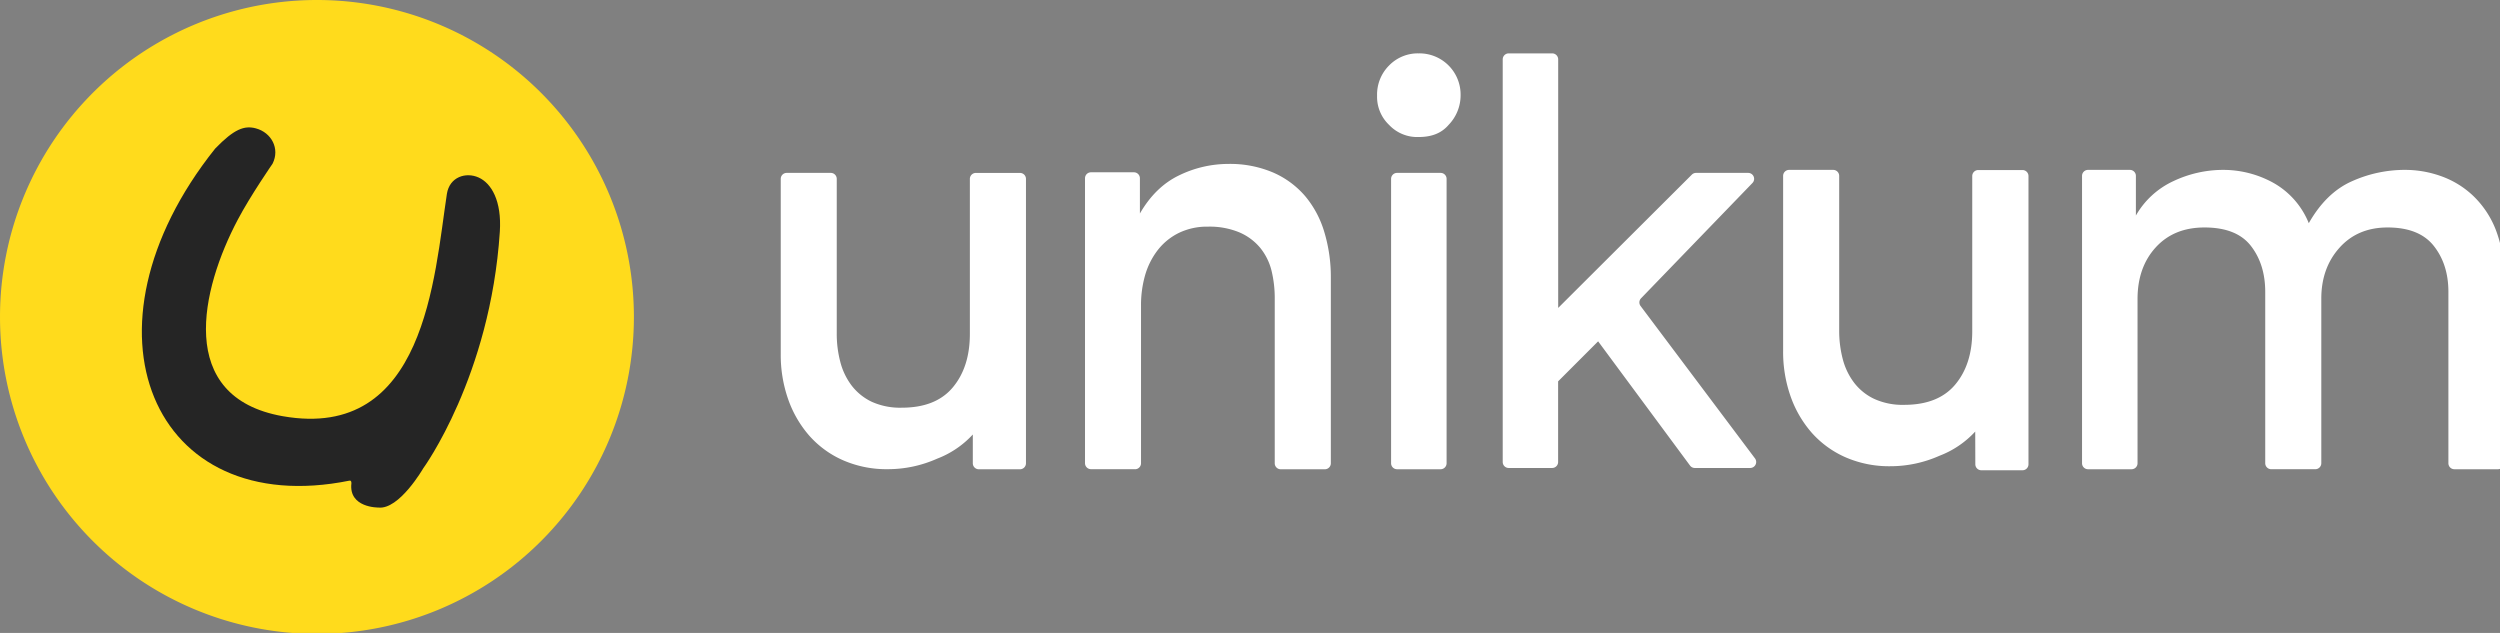 <svg xmlns:inkscape="http://www.inkscape.org/namespaces/inkscape" xmlns:sodipodi="http://sodipodi.sourceforge.net/DTD/sodipodi-0.dtd" xmlns="http://www.w3.org/2000/svg" xmlns:svg="http://www.w3.org/2000/svg" width="209.024mm" height="52.917mm" viewBox="0 0 209.024 52.917" id="svg5" inkscape:version="1.1.1 (3bf5ae0d25, 2021-09-20)" sodipodi:docname="logo-unikum-white.svg"><rect x="0" y="0" width="209.024" height="52.917" fill="#808080" stroke="none"/><defs id="defs2"><style id="style824">.cls-1{fill:#ffdb1c;}.cls-2,.cls-3{fill:#252525;}.cls-3{fill-rule:evenodd;}</style></defs><g inkscape:label="Lager 1" inkscape:groupmode="layer" id="layer1" transform="translate(-35.107,-66.483)"><g id="g841" transform="matrix(0.265,0,0,0.265,35.107,66.483)"><path id="circle828" class="cls-1" transform="rotate(-45,100.001,99.998)" style="fill:#ffdb1c" d="M 200,100 A 100,100 0 0 1 100,200 100,100 0 0 1 0,100 100,100 0 0 1 100,0 100,100 0 0 1 200,100 Z"></path><path class="cls-2" d="m 151,56 c -4,-1.8 -9.15,-0.2 -10,5.15 -4,26.17 -6.8,78.08 -51.82,70.16 C 55.19,125.28 63.55,91 75,69.35 79,61.75 86,51.64 86,51.64 88.38,46.9 85.65,41.81 80.69,40.49 77.13,39.55 73.91,40.64 67.87,46.9 22.33,104 48.08,164.22 110.24,151.65 c 0.71,-0.15 0.63,0.84 0.63,0.84 -0.89,7.75 8.47,7.64 8.47,7.64 6.6,0.81 14.2,-12.38 14.2,-12.38 0,0 21.16,-28.94 24.16,-74.63 C 158.34,63.31 155,57.78 151,56 Z" id="path830"></path><path class="cls-3" d="M 656.9,146.16 V 55.49 a 1.89,1.89 0 0 1 1.89,-1.89 H 672 a 1.89,1.89 0 0 1 1.89,1.89 V 68 a 26.39,26.39 0 0 1 11.91,-10.89 36.78,36.78 0 0 1 15.53,-3.51 32.67,32.67 0 0 1 15.91,4.07 25.49,25.49 0 0 1 11.2,12.75 Q 733.9,60.81 742,57.21 a 40.71,40.71 0 0 1 16.76,-3.61 33.53,33.53 0 0 1 11.48,2 28.49,28.49 0 0 1 10.07,6.19 29.73,29.73 0 0 1 7.06,10.53 39.23,39.23 0 0 1 2.63,15.11 v 58.73 a 1.89,1.89 0 0 1 -1.88,1.89 h -13.75 a 1.89,1.89 0 0 1 -1.88,-1.89 V 92.1 q 0,-8.68 -4.61,-14.51 -4.61,-5.83 -14.59,-5.82 -9.42,0 -15.15,6.38 -5.73,6.38 -5.75,16 v 52 a 1.89,1.89 0 0 1 -1.88,1.89 h -13.93 a 1.89,1.89 0 0 1 -1.88,-1.89 V 92.1 q 0,-8.68 -4.52,-14.51 -4.52,-5.83 -14.68,-5.82 -9.62,0 -15.35,6.28 -5.73,6.28 -5.74,16.27 v 51.84 a 1.89,1.89 0 0 1 -1.88,1.89 h -13.74 a 1.89,1.89 0 0 1 -1.89,-1.89 z m -33.7,-10 a 29.77,29.77 0 0 1 -11.29,7.64 38.12,38.12 0 0 1 -15.44,3.3 34.43,34.43 0 0 1 -14.21,-2.83 30.82,30.82 0 0 1 -10.64,-7.73 35,35 0 0 1 -6.68,-11.5 42.32,42.32 0 0 1 -2.35,-14.33 V 55.49 a 1.89,1.89 0 0 1 1.88,-1.89 h 13.93 a 1.89,1.89 0 0 1 1.88,1.89 v 48.82 a 34.86,34.86 0 0 0 1.13,9 20.92,20.92 0 0 0 3.58,7.44 17.23,17.23 0 0 0 6.31,5.09 21.47,21.47 0 0 0 9.5,1.89 q 10.74,0 16.1,-6.41 5.36,-6.41 5.36,-16.78 v -49 a 1.89,1.89 0 0 1 1.89,-1.89 h 13.93 a 1.89,1.89 0 0 1 1.92,1.84 v 91 a 1.88,1.88 0 0 1 -1.88,1.88 h -13 a 1.89,1.89 0 0 1 -1.89,-1.88 z m -105.58,-39.61 36.11,48.1 a 1.89,1.89 0 0 1 -1.5,3 h -17.5 a 1.86,1.86 0 0 1 -1.51,-0.76 l -29,-39.2 -12.62,12.63 v 25.45 a 1.88,1.88 0 0 1 -1.88,1.88 H 476 a 1.88,1.88 0 0 1 -1.88,-1.88 V 18.73 A 1.89,1.89 0 0 1 476,16.84 h 13.74 a 1.89,1.89 0 0 1 1.88,1.89 V 97.15 L 533.8,55.09 a 1.88,1.88 0 0 1 1.33,-0.54 h 16.43 a 1.88,1.88 0 0 1 1.35,3.19 l -35.14,36.37 a 1.88,1.88 0 0 0 -0.15,2.44 z M 434.48,30.14 a 12.94,12.94 0 0 1 3.8,-9.49 12.62,12.62 0 0 1 9.28,-3.81 13,13 0 0 1 13.27,13.3 13.41,13.41 0 0 1 -3.8,9.28 c -2.44,2.84 -5.7,3.81 -9.47,3.81 a 12.17,12.17 0 0 1 -9.28,-3.81 12.23,12.23 0 0 1 -3.8,-9.28 z m 4.42,116 V 56.43 a 1.88,1.88 0 0 1 1.88,-1.88 h 13.75 a 1.88,1.88 0 0 1 1.88,1.88 v 89.73 a 1.89,1.89 0 0 1 -1.88,1.89 h -13.75 a 1.89,1.89 0 0 1 -1.88,-1.89 z m -80.76,1.89 h -13.93 a 1.89,1.89 0 0 1 -1.88,-1.89 v -89.9 a 1.88,1.88 0 0 1 1.88,-1.88 h 13.55 a 1.89,1.89 0 0 1 1.89,1.88 v 11.12 q 4.89,-8.47 12.42,-12.06 a 35.55,35.55 0 0 1 15.44,-3.58 34.61,34.61 0 0 1 14.21,2.73 28,28 0 0 1 10.17,7.55 31.56,31.56 0 0 1 6,11.41 49,49 0 0 1 2,14.14 v 58.62 a 1.89,1.89 0 0 1 -1.88,1.89 h -13.94 a 1.89,1.89 0 0 1 -1.88,-1.89 V 94.32 a 36.54,36.54 0 0 0 -1,-8.86 18.46,18.46 0 0 0 -3.58,-7.26 17.51,17.51 0 0 0 -6.61,-4.9 24.44,24.44 0 0 0 -9.88,-1.79 20.37,20.37 0 0 0 -9.23,2 19.08,19.08 0 0 0 -6.59,5.37 23.65,23.65 0 0 0 -4,7.92 34.19,34.19 0 0 0 -1.3,9.6 v 49.76 a 1.89,1.89 0 0 1 -1.86,1.89 z m -51.21,-10.94 a 29.77,29.77 0 0 1 -11.29,7.64 38.12,38.12 0 0 1 -15.44,3.3 34.27,34.27 0 0 1 -14.2,-2.81 30.69,30.69 0 0 1 -10.64,-7.73 35,35 0 0 1 -6.68,-11.5 42.32,42.32 0 0 1 -2.35,-14.33 V 56.43 a 1.88,1.88 0 0 1 1.88,-1.88 h 13.93 a 1.88,1.88 0 0 1 1.86,1.88 v 48.83 a 34.78,34.78 0 0 0 1.13,8.95 21,21 0 0 0 3.58,7.45 17.48,17.48 0 0 0 6.3,5.09 21.7,21.7 0 0 0 9.51,1.88 q 10.74,0 16.1,-6.41 5.36,-6.41 5.38,-16.78 v -49 a 1.89,1.89 0 0 1 1.89,-1.88 h 13.93 a 1.88,1.88 0 0 1 1.88,1.88 v 89.73 a 1.89,1.89 0 0 1 -1.88,1.89 h -13 a 1.89,1.89 0 0 1 -1.89,-1.89 z" id="path832" style="fill:#ffffff"></path></g></g></svg>